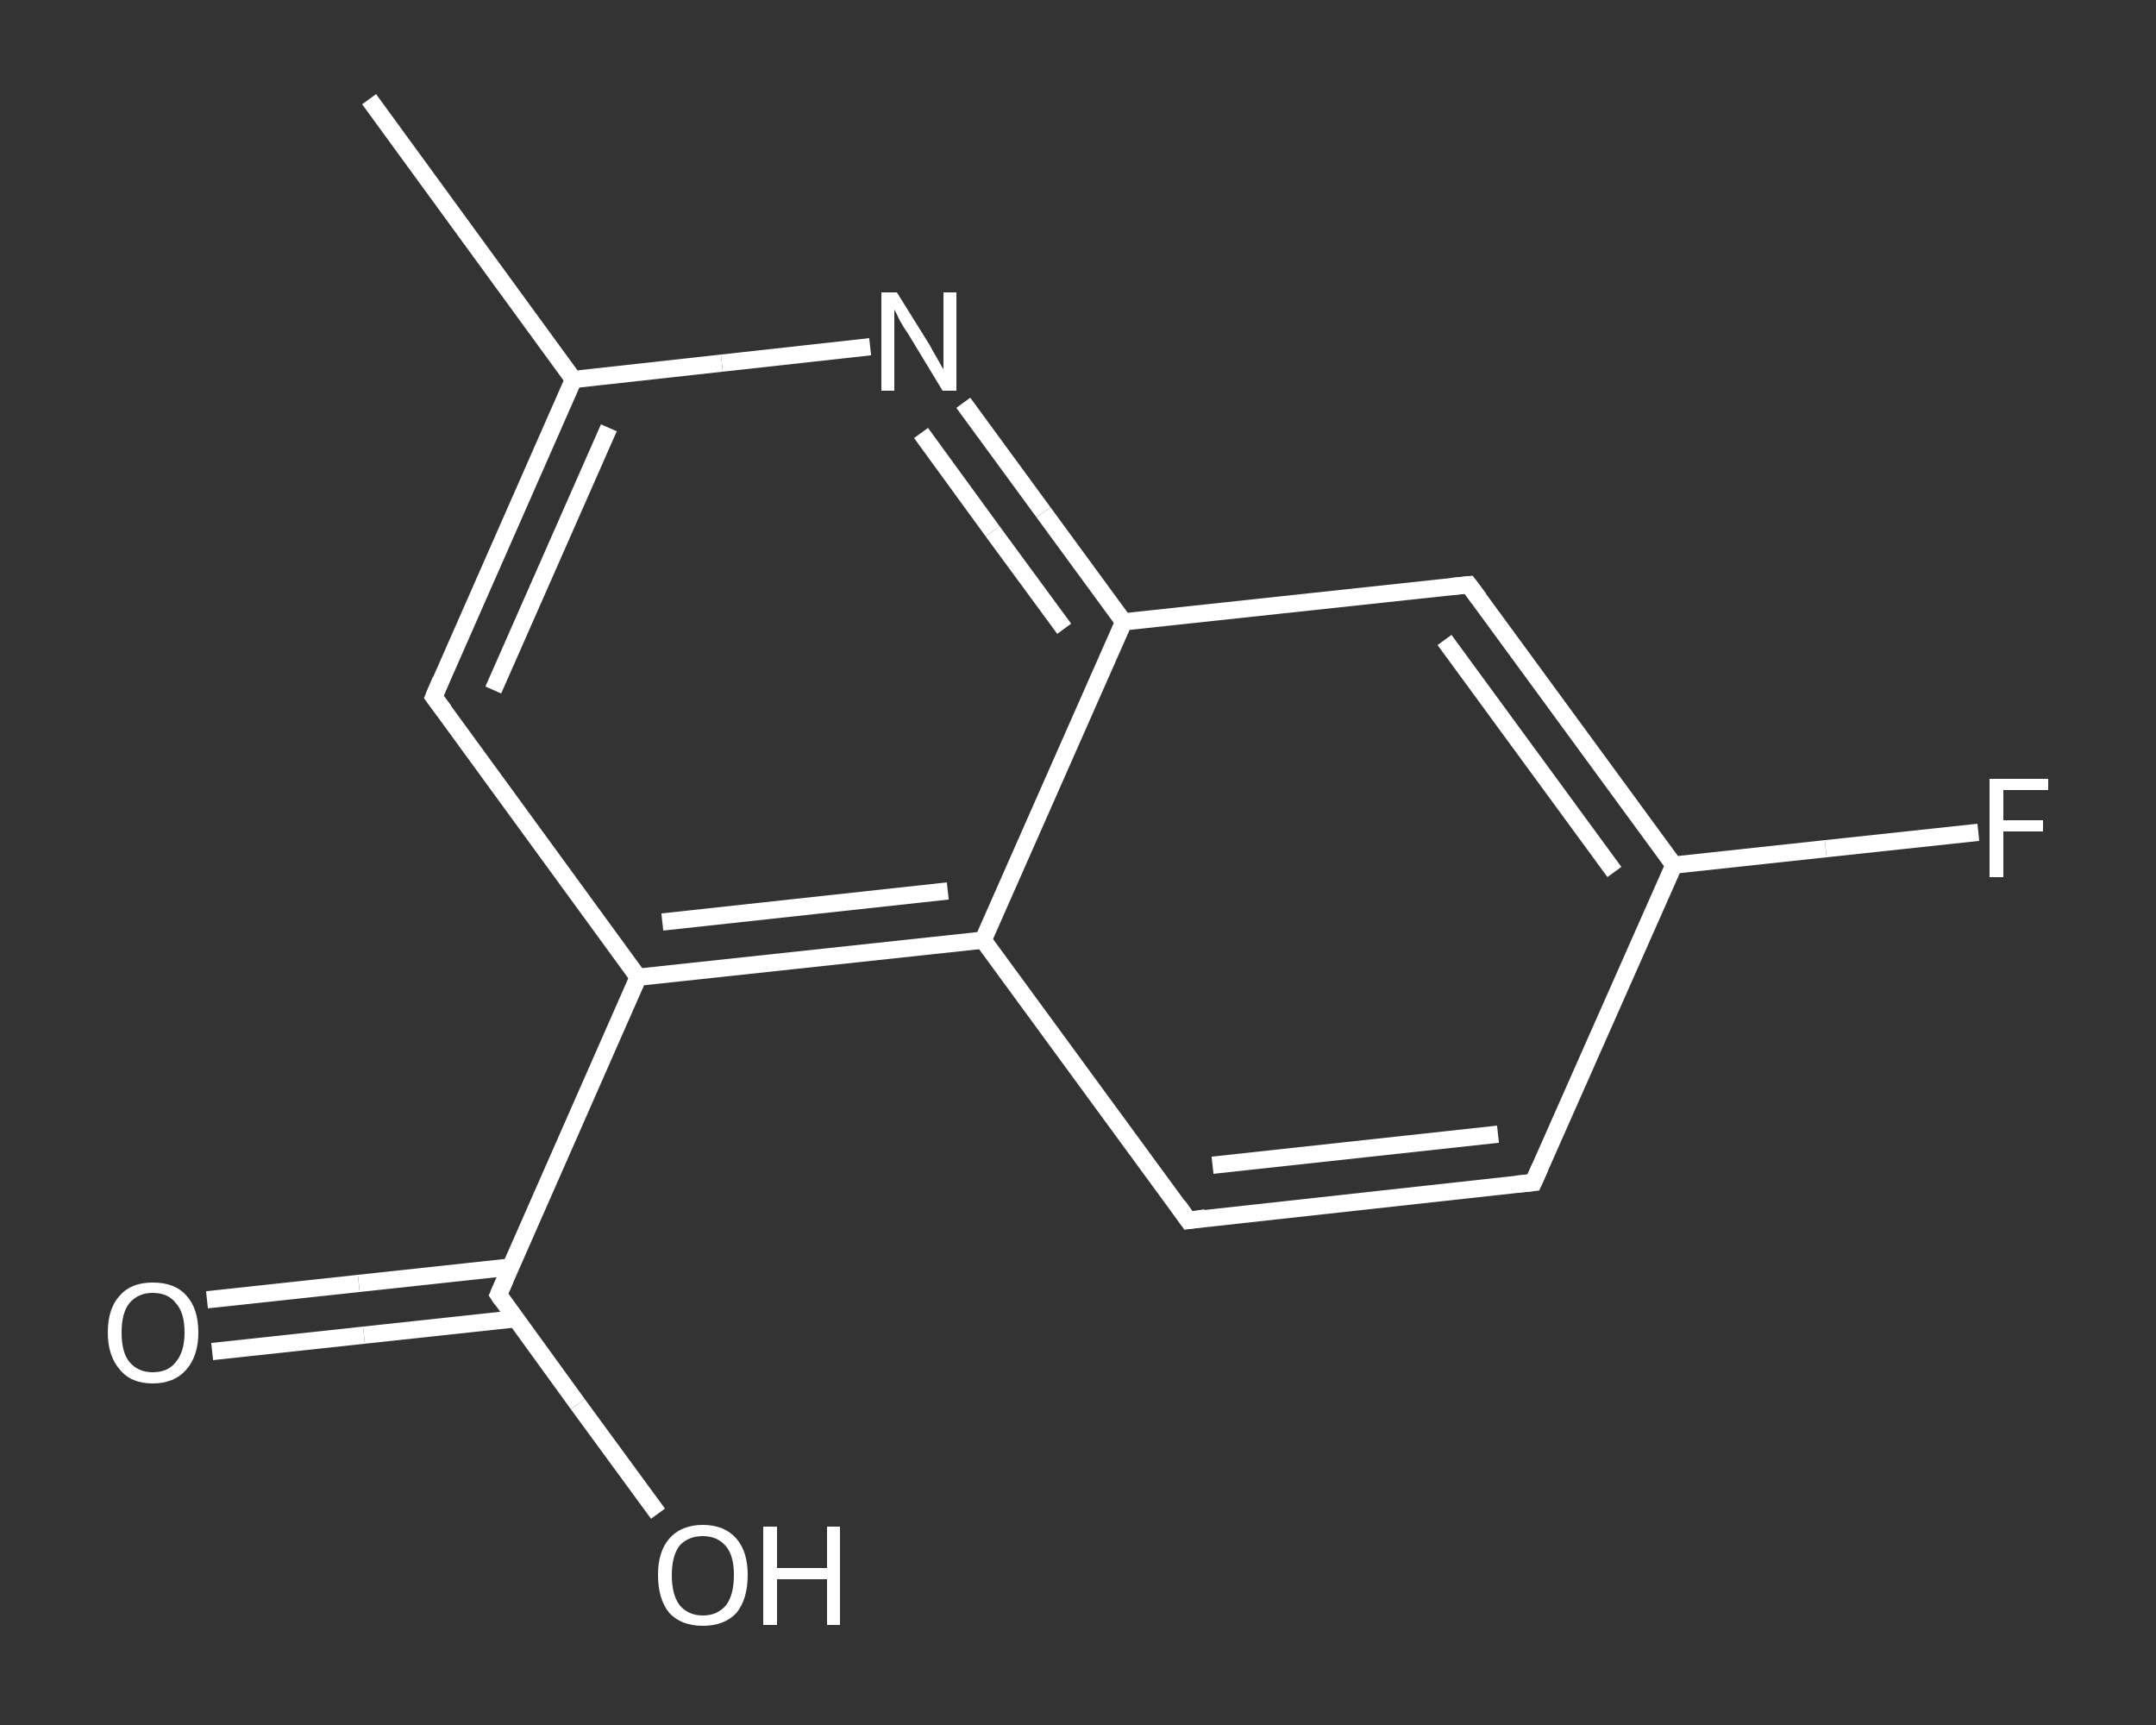 <?xml version='1.0' encoding='iso-8859-1'?>
<svg version='1.1' baseProfile='full'
              xmlns='http://www.w3.org/2000/svg'
                      xmlns:rdkit='http://www.rdkit.org/xml'
                      xmlns:xlink='http://www.w3.org/1999/xlink'
                  xml:space='preserve'
width='250px' height='200px' viewBox='0 0 250 200'>
<rect x="0" y="0" width="250" height="200" fill="#333333" stroke="none"/>
<!-- END OF HEADER -->
<rect style='opacity:1.0;fill:transparent;stroke:none' width='250.0' height='200.0' x='0.0' y='0.0'> </rect>
<path class='bond-0 atom-0 atom-1' d='M 42.8,11.5 L 66.5,44.0' style='fill:none;fill-rule:evenodd;stroke:#FFFFFF;stroke-width:2.0px;stroke-linecap:butt;stroke-linejoin:miter;stroke-opacity:1' />
<path class='bond-1 atom-1 atom-2' d='M 66.5,44.0 L 50.3,80.8' style='fill:none;fill-rule:evenodd;stroke:#FFFFFF;stroke-width:2.0px;stroke-linecap:butt;stroke-linejoin:miter;stroke-opacity:1' />
<path class='bond-1 atom-1 atom-2' d='M 70.6,49.6 L 57.2,80.0' style='fill:none;fill-rule:evenodd;stroke:#FFFFFF;stroke-width:2.0px;stroke-linecap:butt;stroke-linejoin:miter;stroke-opacity:1' />
<path class='bond-2 atom-2 atom-3' d='M 50.3,80.8 L 74.0,113.3' style='fill:none;fill-rule:evenodd;stroke:#FFFFFF;stroke-width:2.0px;stroke-linecap:butt;stroke-linejoin:miter;stroke-opacity:1' />
<path class='bond-3 atom-3 atom-4' d='M 74.0,113.3 L 57.8,150.1' style='fill:none;fill-rule:evenodd;stroke:#FFFFFF;stroke-width:2.0px;stroke-linecap:butt;stroke-linejoin:miter;stroke-opacity:1' />
<path class='bond-4 atom-4 atom-5' d='M 59.2,146.9 L 41.6,148.8' style='fill:none;fill-rule:evenodd;stroke:#FFFFFF;stroke-width:2.0px;stroke-linecap:butt;stroke-linejoin:miter;stroke-opacity:1' />
<path class='bond-4 atom-4 atom-5' d='M 41.6,148.8 L 24.0,150.7' style='fill:none;fill-rule:evenodd;stroke:#FFFFFF;stroke-width:2.0px;stroke-linecap:butt;stroke-linejoin:miter;stroke-opacity:1' />
<path class='bond-4 atom-4 atom-5' d='M 59.8,152.9 L 42.2,154.8' style='fill:none;fill-rule:evenodd;stroke:#FFFFFF;stroke-width:2.0px;stroke-linecap:butt;stroke-linejoin:miter;stroke-opacity:1' />
<path class='bond-4 atom-4 atom-5' d='M 42.2,154.8 L 24.6,156.7' style='fill:none;fill-rule:evenodd;stroke:#FFFFFF;stroke-width:2.0px;stroke-linecap:butt;stroke-linejoin:miter;stroke-opacity:1' />
<path class='bond-5 atom-4 atom-6' d='M 57.8,150.1 L 67.0,162.8' style='fill:none;fill-rule:evenodd;stroke:#FFFFFF;stroke-width:2.0px;stroke-linecap:butt;stroke-linejoin:miter;stroke-opacity:1' />
<path class='bond-5 atom-4 atom-6' d='M 67.0,162.8 L 76.3,175.5' style='fill:none;fill-rule:evenodd;stroke:#FFFFFF;stroke-width:2.0px;stroke-linecap:butt;stroke-linejoin:miter;stroke-opacity:1' />
<path class='bond-6 atom-3 atom-7' d='M 74.0,113.3 L 114.0,109.0' style='fill:none;fill-rule:evenodd;stroke:#FFFFFF;stroke-width:2.0px;stroke-linecap:butt;stroke-linejoin:miter;stroke-opacity:1' />
<path class='bond-6 atom-3 atom-7' d='M 76.8,106.9 L 109.9,103.3' style='fill:none;fill-rule:evenodd;stroke:#FFFFFF;stroke-width:2.0px;stroke-linecap:butt;stroke-linejoin:miter;stroke-opacity:1' />
<path class='bond-7 atom-7 atom-8' d='M 114.0,109.0 L 137.8,141.5' style='fill:none;fill-rule:evenodd;stroke:#FFFFFF;stroke-width:2.0px;stroke-linecap:butt;stroke-linejoin:miter;stroke-opacity:1' />
<path class='bond-8 atom-8 atom-9' d='M 137.8,141.5 L 177.8,137.1' style='fill:none;fill-rule:evenodd;stroke:#FFFFFF;stroke-width:2.0px;stroke-linecap:butt;stroke-linejoin:miter;stroke-opacity:1' />
<path class='bond-8 atom-8 atom-9' d='M 140.6,135.1 L 173.7,131.5' style='fill:none;fill-rule:evenodd;stroke:#FFFFFF;stroke-width:2.0px;stroke-linecap:butt;stroke-linejoin:miter;stroke-opacity:1' />
<path class='bond-9 atom-9 atom-10' d='M 177.8,137.1 L 194.1,100.3' style='fill:none;fill-rule:evenodd;stroke:#FFFFFF;stroke-width:2.0px;stroke-linecap:butt;stroke-linejoin:miter;stroke-opacity:1' />
<path class='bond-10 atom-10 atom-11' d='M 194.1,100.3 L 211.7,98.4' style='fill:none;fill-rule:evenodd;stroke:#FFFFFF;stroke-width:2.0px;stroke-linecap:butt;stroke-linejoin:miter;stroke-opacity:1' />
<path class='bond-10 atom-10 atom-11' d='M 211.7,98.4 L 229.4,96.5' style='fill:none;fill-rule:evenodd;stroke:#FFFFFF;stroke-width:2.0px;stroke-linecap:butt;stroke-linejoin:miter;stroke-opacity:1' />
<path class='bond-11 atom-10 atom-12' d='M 194.1,100.3 L 170.3,67.8' style='fill:none;fill-rule:evenodd;stroke:#FFFFFF;stroke-width:2.0px;stroke-linecap:butt;stroke-linejoin:miter;stroke-opacity:1' />
<path class='bond-11 atom-10 atom-12' d='M 187.2,101.1 L 167.5,74.2' style='fill:none;fill-rule:evenodd;stroke:#FFFFFF;stroke-width:2.0px;stroke-linecap:butt;stroke-linejoin:miter;stroke-opacity:1' />
<path class='bond-12 atom-12 atom-13' d='M 170.3,67.8 L 130.3,72.1' style='fill:none;fill-rule:evenodd;stroke:#FFFFFF;stroke-width:2.0px;stroke-linecap:butt;stroke-linejoin:miter;stroke-opacity:1' />
<path class='bond-13 atom-13 atom-14' d='M 130.3,72.1 L 121.0,59.4' style='fill:none;fill-rule:evenodd;stroke:#FFFFFF;stroke-width:2.0px;stroke-linecap:butt;stroke-linejoin:miter;stroke-opacity:1' />
<path class='bond-13 atom-13 atom-14' d='M 121.0,59.4 L 111.7,46.7' style='fill:none;fill-rule:evenodd;stroke:#FFFFFF;stroke-width:2.0px;stroke-linecap:butt;stroke-linejoin:miter;stroke-opacity:1' />
<path class='bond-13 atom-13 atom-14' d='M 123.4,72.9 L 115.1,61.6' style='fill:none;fill-rule:evenodd;stroke:#FFFFFF;stroke-width:2.0px;stroke-linecap:butt;stroke-linejoin:miter;stroke-opacity:1' />
<path class='bond-13 atom-13 atom-14' d='M 115.1,61.6 L 106.8,50.2' style='fill:none;fill-rule:evenodd;stroke:#FFFFFF;stroke-width:2.0px;stroke-linecap:butt;stroke-linejoin:miter;stroke-opacity:1' />
<path class='bond-14 atom-14 atom-1' d='M 100.9,40.2 L 83.7,42.1' style='fill:none;fill-rule:evenodd;stroke:#FFFFFF;stroke-width:2.0px;stroke-linecap:butt;stroke-linejoin:miter;stroke-opacity:1' />
<path class='bond-14 atom-14 atom-1' d='M 83.7,42.1 L 66.5,44.0' style='fill:none;fill-rule:evenodd;stroke:#FFFFFF;stroke-width:2.0px;stroke-linecap:butt;stroke-linejoin:miter;stroke-opacity:1' />
<path class='bond-15 atom-13 atom-7' d='M 130.3,72.1 L 114.0,109.0' style='fill:none;fill-rule:evenodd;stroke:#FFFFFF;stroke-width:2.0px;stroke-linecap:butt;stroke-linejoin:miter;stroke-opacity:1' />
<path d='M 51.1,78.9 L 50.3,80.8 L 51.5,82.4' style='fill:none;stroke:#FFFFFF;stroke-width:2.0px;stroke-linecap:butt;stroke-linejoin:miter;stroke-opacity:1;' />
<path d='M 58.6,148.3 L 57.8,150.1 L 58.2,150.7' style='fill:none;stroke:#FFFFFF;stroke-width:2.0px;stroke-linecap:butt;stroke-linejoin:miter;stroke-opacity:1;' />
<path d='M 136.6,139.8 L 137.8,141.5 L 139.8,141.2' style='fill:none;stroke:#FFFFFF;stroke-width:2.0px;stroke-linecap:butt;stroke-linejoin:miter;stroke-opacity:1;' />
<path d='M 175.8,137.3 L 177.8,137.1 L 178.6,135.3' style='fill:none;stroke:#FFFFFF;stroke-width:2.0px;stroke-linecap:butt;stroke-linejoin:miter;stroke-opacity:1;' />
<path d='M 171.5,69.4 L 170.3,67.8 L 168.3,68.0' style='fill:none;stroke:#FFFFFF;stroke-width:2.0px;stroke-linecap:butt;stroke-linejoin:miter;stroke-opacity:1;' />
<path class='atom-5' d='M 12.5 154.5
Q 12.5 151.7, 13.9 150.2
Q 15.2 148.7, 17.7 148.7
Q 20.3 148.7, 21.6 150.2
Q 23.0 151.7, 23.0 154.5
Q 23.0 157.2, 21.6 158.8
Q 20.2 160.4, 17.7 160.4
Q 15.2 160.4, 13.9 158.8
Q 12.5 157.2, 12.5 154.5
M 17.7 159.1
Q 19.5 159.1, 20.4 157.9
Q 21.4 156.7, 21.4 154.5
Q 21.4 152.2, 20.4 151.1
Q 19.5 149.9, 17.7 149.9
Q 16.0 149.9, 15.0 151.1
Q 14.1 152.2, 14.1 154.5
Q 14.1 156.8, 15.0 157.9
Q 16.0 159.1, 17.7 159.1
' fill='#FFFFFF'/>
<path class='atom-6' d='M 76.3 182.6
Q 76.3 179.9, 77.6 178.4
Q 79.0 176.8, 81.5 176.8
Q 84.0 176.8, 85.4 178.4
Q 86.7 179.9, 86.7 182.6
Q 86.7 185.4, 85.4 187.0
Q 84.0 188.5, 81.5 188.5
Q 79.0 188.5, 77.6 187.0
Q 76.3 185.4, 76.3 182.6
M 81.5 187.3
Q 83.2 187.3, 84.2 186.1
Q 85.1 184.9, 85.1 182.6
Q 85.1 180.4, 84.2 179.3
Q 83.2 178.1, 81.5 178.1
Q 79.8 178.1, 78.8 179.2
Q 77.9 180.4, 77.9 182.6
Q 77.9 184.9, 78.8 186.1
Q 79.8 187.3, 81.5 187.3
' fill='#FFFFFF'/>
<path class='atom-6' d='M 88.5 177.0
L 90.1 177.0
L 90.1 181.8
L 95.9 181.8
L 95.9 177.0
L 97.4 177.0
L 97.4 188.4
L 95.9 188.4
L 95.9 183.1
L 90.1 183.1
L 90.1 188.4
L 88.5 188.4
L 88.5 177.0
' fill='#FFFFFF'/>
<path class='atom-11' d='M 230.7 90.3
L 237.5 90.3
L 237.5 91.6
L 232.3 91.6
L 232.3 95.1
L 236.9 95.1
L 236.9 96.4
L 232.3 96.4
L 232.3 101.7
L 230.7 101.7
L 230.7 90.3
' fill='#FFFFFF'/>
<path class='atom-14' d='M 104.0 33.9
L 107.8 40.0
Q 108.1 40.6, 108.7 41.6
Q 109.3 42.7, 109.4 42.8
L 109.4 33.9
L 110.9 33.9
L 110.9 45.3
L 109.3 45.3
L 105.3 38.7
Q 104.8 38.0, 104.3 37.1
Q 103.9 36.2, 103.7 35.9
L 103.7 45.3
L 102.2 45.3
L 102.2 33.9
L 104.0 33.9
' fill='#FFFFFF'/>
</svg>
